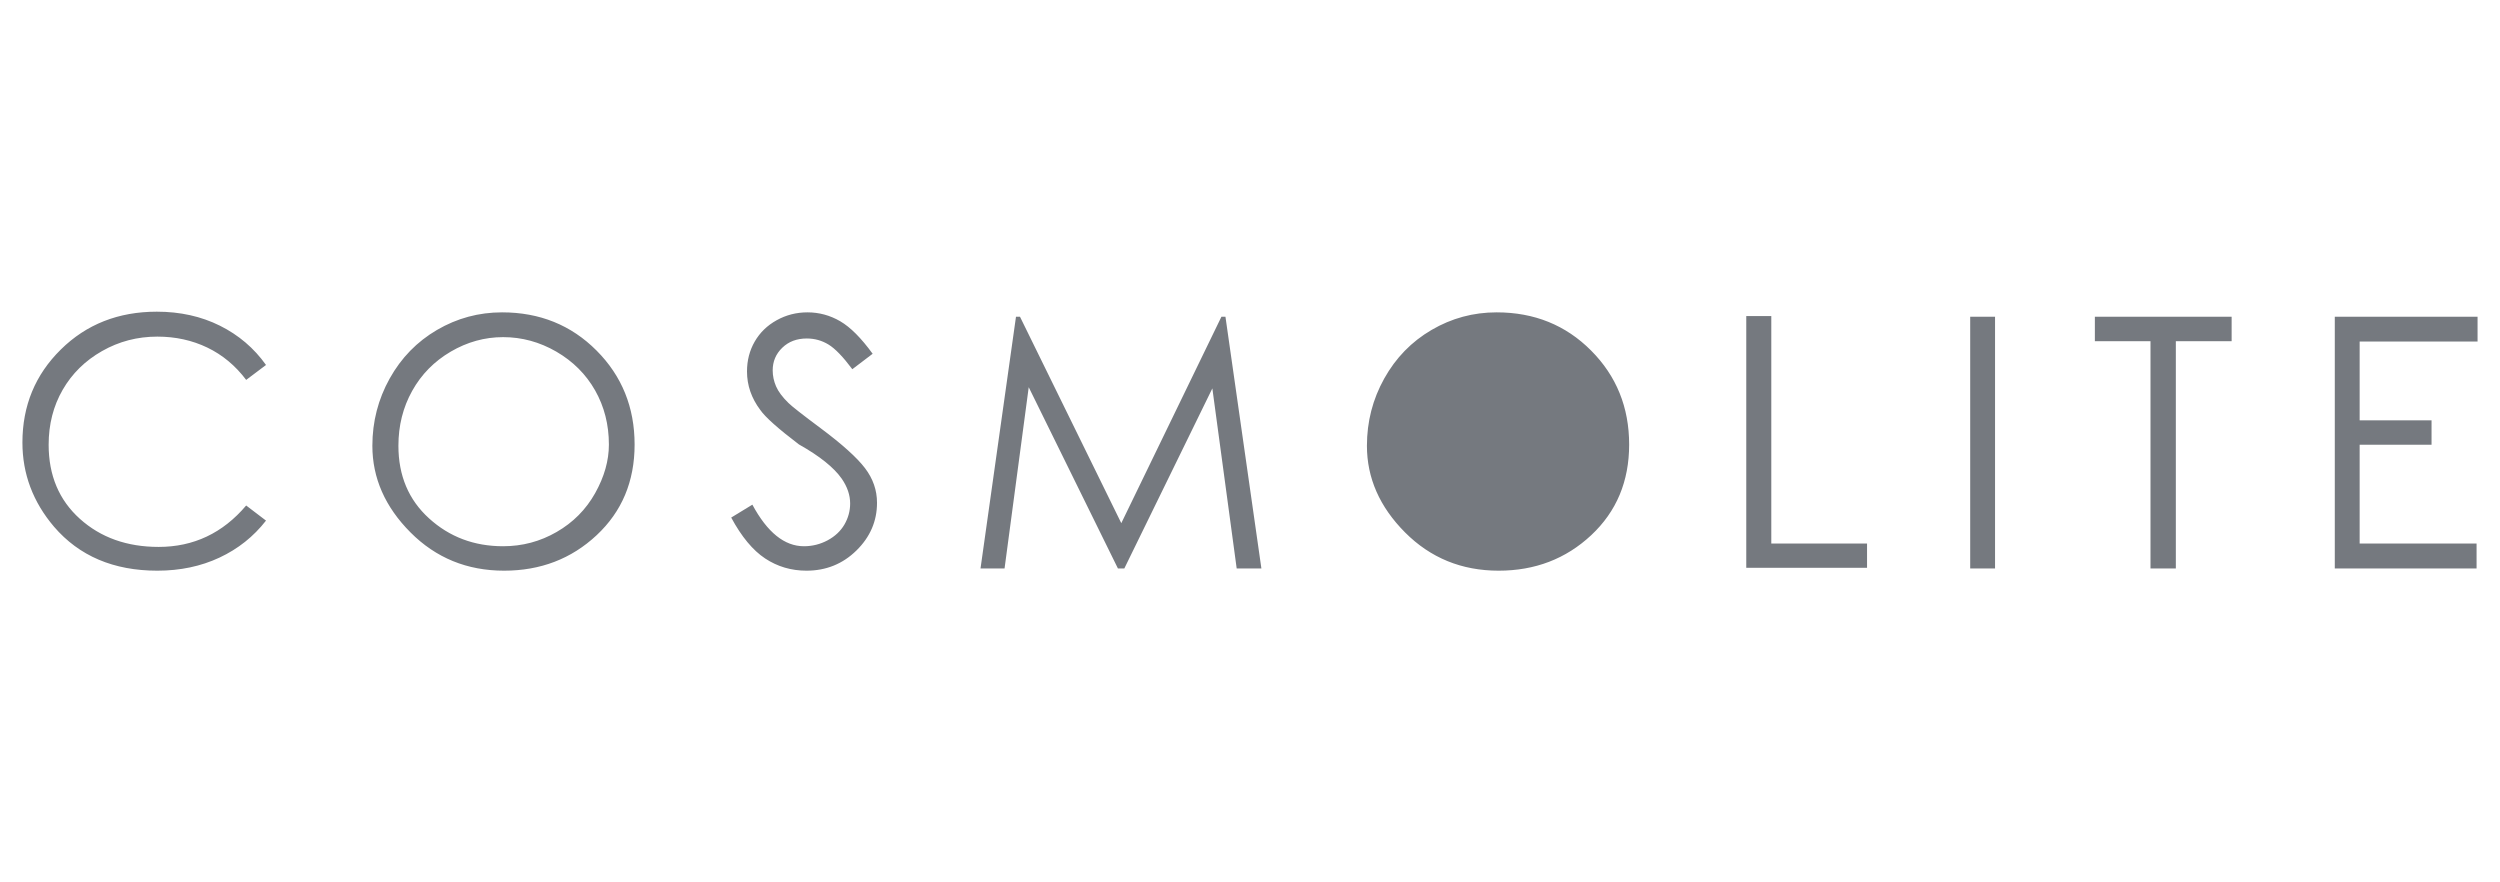 <?xml version="1.0" encoding="UTF-8"?>
<!DOCTYPE svg PUBLIC "-//W3C//DTD SVG 1.1//EN" "http://www.w3.org/Graphics/SVG/1.1/DTD/svg11.dtd">
<!-- Creator: CorelDRAW 2018 (64-Bit) -->
<svg xmlns="http://www.w3.org/2000/svg" xml:space="preserve" width="170px" height="60px" version="1.1" style="shape-rendering:geometricPrecision; text-rendering:geometricPrecision; image-rendering:optimizeQuality; fill-rule:evenodd; clip-rule:evenodd"
viewBox="0 0 170 59.5"
 xmlns:xlink="http://www.w3.org/1999/xlink">
 <defs>
  <style type="text/css">
   <![CDATA[
    .fil0 {fill:none}
    .fil1 {fill:#75797F;fill-rule:nonzero}
   ]]>
  </style>
 </defs>
 <g id="Layer_x0020_1">
  <rect class="fil0" width="170" height="59.5"/>
  <g>
   <path class="fil1" d="M158.766 21.29l9.708 0 0 1.684 -8.018 0 0 5.357 4.889 0 0 1.661 -4.889 0 0 6.718 7.951 0 0 1.696 -9.641 0 0 -17.116zm-16.315 1.662l0 -1.662 9.3 0 0 1.662 -3.794 0 0 15.454 -1.724 0 0 -15.454 -3.782 0zm-8.478 -1.662l1.69 0 0 17.116 -1.69 0 0 -17.116zm-15.227 -0.046l1.702 0 0 15.466 6.511 0 0 1.651 -8.213 0 0 -17.117zm-16.977 -0.254c2.559,0 4.701,0.865 6.425,2.597 1.725,1.731 2.588,3.862 2.588,6.394 0,2.5 -0.861,4.555 -2.581,6.163 -1.723,1.609 -3.82,2.412 -6.295,2.412 -2.514,0 -4.634,-0.868 -6.363,-2.602 -1.728,-1.736 -2.592,-3.7 -2.592,-5.893 0,-1.639 0.392,-3.162 1.176,-4.569 0.784,-1.409 1.858,-2.511 3.222,-3.308 1.363,-0.797 2.835,-1.194 4.42,-1.194l0 0zm-35.094 17.416l2.412 -17.116 0.273 0 6.888 14.035 6.808 -14.035 0.275 0 2.444 17.116 -1.68 0 -1.655 -12.245 -5.986 12.245 -0.434 0 -6.066 -12.326 -1.644 12.326 -1.635 0zm-16.953 -3.462l1.439 -0.877c1.014,1.884 2.183,2.827 3.508,2.827 0.57,0 1.107,-0.135 1.61,-0.403 0.502,-0.271 0.883,-0.628 1.143,-1.074 0.258,-0.446 0.388,-0.923 0.388,-1.431 0,-0.57 -0.191,-1.132 -0.572,-1.685 -0.533,-0.762 -1.503,-1.539 -2.913,-2.332 -1.416,-1.076 -2.291,-1.858 -2.626,-2.343 -0.602,-0.8 -0.903,-1.673 -0.903,-2.62 0,-0.746 0.175,-1.423 0.526,-2.032 0.35,-0.607 0.846,-1.09 1.491,-1.448 0.643,-0.358 1.341,-0.536 2.095,-0.536 0.792,0 1.535,0.202 2.228,0.606 0.693,0.403 1.427,1.141 2.204,2.21l-1.382 1.05c-0.633,-0.847 -1.172,-1.406 -1.622,-1.679 -0.449,-0.273 -0.941,-0.41 -1.474,-0.41 -0.677,0 -1.233,0.209 -1.667,0.629 -0.435,0.419 -0.652,0.933 -0.652,1.541 0,0.369 0.077,0.732 0.229,1.085 0.153,0.355 0.434,0.731 0.845,1.132 0.221,0.221 0.953,0.795 2.194,1.719 1.462,1.092 2.466,1.996 3.01,2.712 0.544,0.716 0.816,1.5 0.816,2.355 0,1.246 -0.466,2.327 -1.399,3.243 -0.933,0.915 -2.066,1.373 -3.398,1.373 -1.036,0 -1.973,-0.277 -2.81,-0.831 -0.838,-0.554 -1.607,-1.481 -2.308,-2.781l0 0zm-15.513 -12.269c-1.25,0 -2.436,0.329 -3.559,0.986 -1.123,0.659 -1.997,1.547 -2.621,2.666 -0.625,1.12 -0.937,2.365 -0.937,3.734 0,2.032 0.694,3.678 2.085,4.939 1.389,1.263 3.067,1.894 5.032,1.894 1.309,0 2.523,-0.322 3.643,-0.97 1.121,-0.646 1.992,-1.524 2.617,-2.637 0.623,-1.112 0.936,-2.214 0.936,-3.306 0,-1.354 -0.313,-2.582 -0.936,-3.683 -0.625,-1.099 -1.505,-1.978 -2.639,-2.637 -1.135,-0.657 -2.343,-0.986 -3.621,-0.986l0 0zm-0.069 -1.685c2.558,0 4.7,0.865 6.425,2.597 1.726,1.731 2.588,3.862 2.588,6.394 0,2.5 -0.861,4.555 -2.582,6.163 -1.721,1.609 -3.82,2.412 -6.294,2.412 -2.513,0 -4.634,-0.868 -6.363,-2.602 -1.729,-1.736 -2.593,-3.7 -2.593,-5.893 0,-1.639 0.393,-3.162 1.176,-4.569 0.785,-1.409 1.859,-2.511 3.222,-3.308 1.364,-0.797 2.837,-1.194 4.421,-1.194l0 0zm-16.051 3.578l-1.349 1.015c-0.73,-0.969 -1.612,-1.703 -2.644,-2.199 -1.032,-0.496 -2.164,-0.744 -3.398,-0.744 -1.356,0 -2.608,0.327 -3.758,0.982 -1.15,0.653 -2.043,1.532 -2.679,2.636 -0.635,1.104 -0.953,2.349 -0.953,3.734 0,2.086 0.707,3.764 2.124,5.038 1.416,1.274 3.202,1.91 5.358,1.91 2.375,0 4.359,-0.938 5.95,-2.816l1.349 1.027c-0.846,1.086 -1.9,1.925 -3.164,2.516 -1.265,0.593 -2.674,0.889 -4.227,0.889 -2.97,0 -5.312,-0.996 -7.025,-2.99 -1.432,-1.684 -2.148,-3.593 -2.148,-5.723 0,-2.502 0.87,-4.61 2.61,-6.325 1.74,-1.717 3.916,-2.574 6.529,-2.574 1.583,0 3.013,0.317 4.289,0.952 1.275,0.635 2.32,1.525 3.136,2.672z"/>
  </g>
 </g>
</svg>
